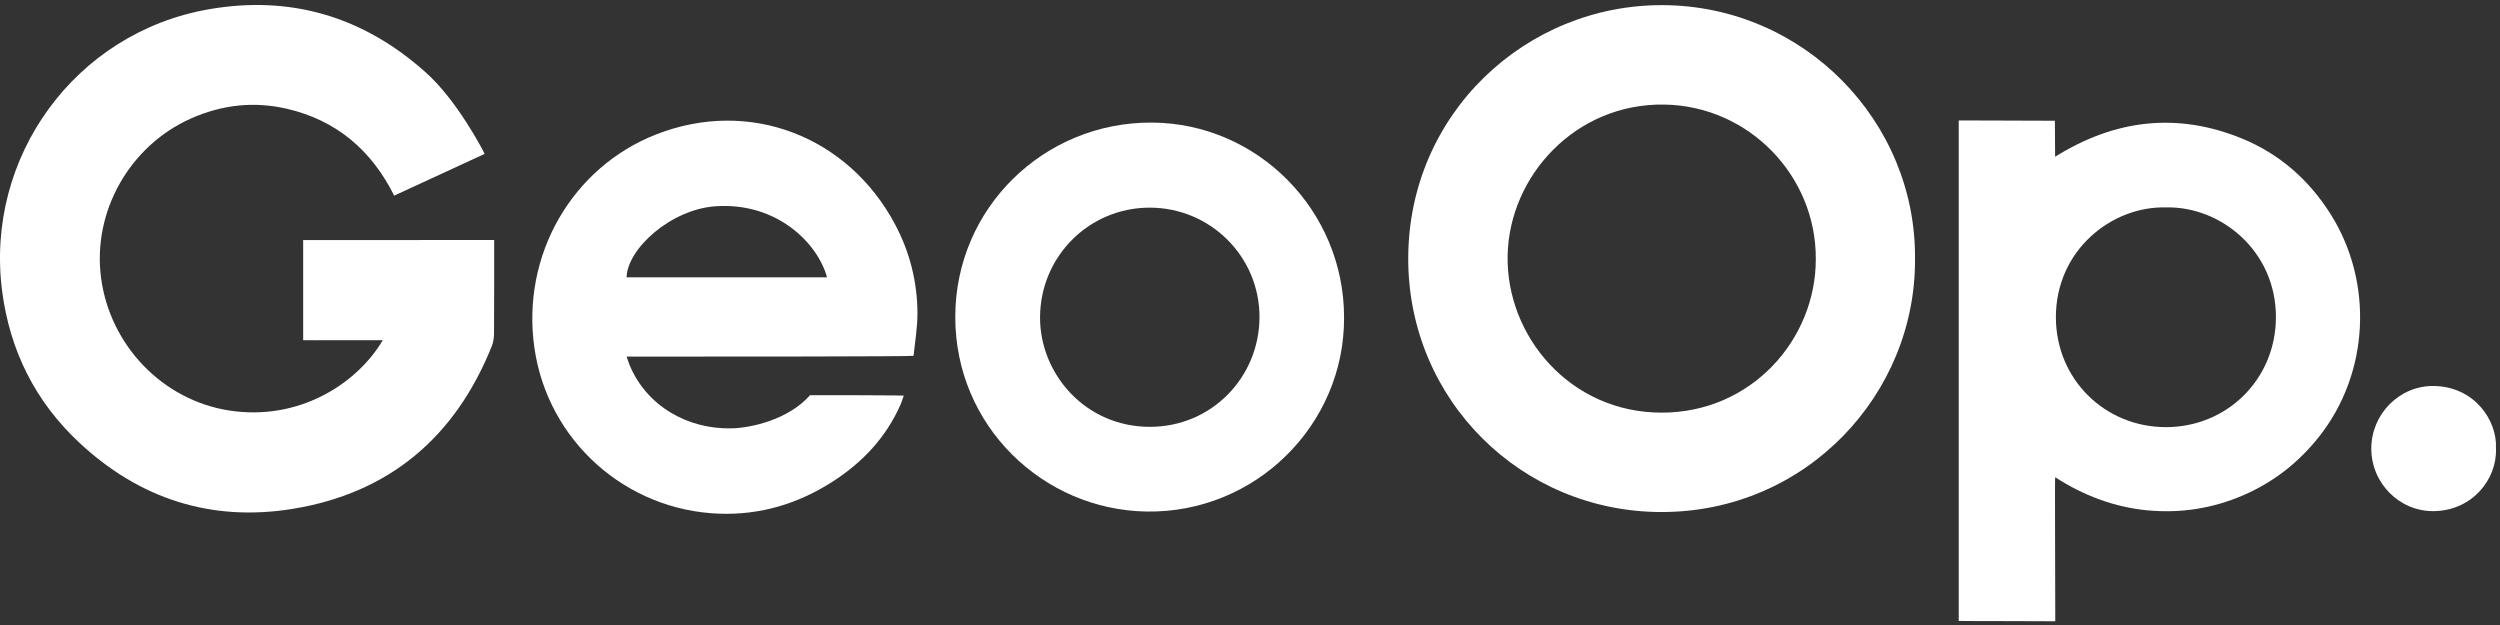 <?xml version="1.0" encoding="UTF-8" standalone="no"?>
<svg width="144px" height="36px" viewBox="0 0 144 36" version="1.1" xmlns="http://www.w3.org/2000/svg" xmlns:xlink="http://www.w3.org/1999/xlink">
    <rect x="0" y="0" width="144" height="36" fill="#333333" stroke="none"/>
    <!-- Generator: Sketch 39.1 (31720) - http://www.bohemiancoding.com/sketch -->
    <title>ico-geoop-white</title>
    <desc>Created with Sketch.</desc>
    <defs></defs>
    <g id="Page-1" stroke="none" stroke-width="1" fill="none" fill-rule="evenodd">
        <g id="ico-geoop-white" transform="translate(-38, -24)" fill="#FFFFFF">
            <g transform="translate(38, 24)">
                <path d="M104.59,14.925 C104.62,10.138 100.747,6.101 95.866,6.023 C90.768,5.94 86.927,10.115 86.839,14.727 C86.75,19.34 90.418,23.762 95.704,23.768 C100.902,23.773 104.598,19.531 104.59,14.925 M110.305,14.912 C110.355,22.706 104.042,29.494 95.707,29.493 C87.64,29.492 81.111,23.043 81.114,14.897 C81.117,6.54 87.905,0.262 95.774,0.296 C103.91,0.331 110.375,6.999 110.305,14.912" id="Fill-4"></path>
                <path d="M27.916,8.864 C26.161,9.673 24.449,10.463 22.705,11.268 C21.4,8.653 19.38,6.928 16.53,6.266 C14.63,5.824 12.776,6.034 10.994,6.828 C7.462,8.4 5.324,12.187 5.819,15.986 C6.328,19.897 9.368,23.047 13.2,23.645 C17.193,24.267 20.561,22.119 22.048,19.594 C21.896,19.583 17.468,19.607 17.463,19.594 C17.462,17.946 17.468,13.861 17.463,13.829 C20.838,13.828 28.462,13.819 28.464,13.824 C28.465,15.471 28.467,17.559 28.456,19.206 C28.454,19.453 28.416,19.717 28.325,19.944 C26.226,25.172 22.433,28.401 16.86,29.31 C12.173,30.074 8.029,28.736 4.555,25.486 C2.034,23.127 0.568,20.198 0.123,16.769 C-0.878,9.049 4.327,1.886 12.006,0.538 C16.734,-0.293 20.927,0.954 24.513,4.163 C26.332,5.778 27.819,8.657 27.916,8.864" id="Fill-1"></path>
                <path d="M47.638,15.976 C47.108,14.019 44.76,11.639 41.219,11.88 C38.653,12.055 36.135,14.32 36.09,15.976 L47.638,15.976 Z M36.093,20.541 C36.17,20.758 36.215,20.91 36.276,21.056 C37.262,23.392 39.61,24.737 42.155,24.673 C43.283,24.644 45.418,24.169 46.657,22.765 C48.361,22.754 51.928,22.774 52.057,22.787 C51.989,22.977 51.94,23.15 51.868,23.313 C51.029,25.205 49.672,26.645 47.945,27.75 C45.962,29.019 43.796,29.672 41.433,29.588 C36.057,29.399 31.56,25.404 30.785,20.056 C30.006,14.677 32.975,9.638 37.778,7.749 C43.18,5.624 48.864,7.862 51.557,12.925 C52.411,14.532 52.842,16.254 52.845,18.066 C52.847,18.82 52.701,19.739 52.621,20.494 C52.621,20.539 41.752,20.541 36.604,20.541 L36.093,20.541 Z" id="Fill-9"></path>
                <path d="M124.774,11.947 C121.641,11.858 118.415,14.411 118.419,18.276 C118.423,21.828 121.221,24.601 124.757,24.603 C128.268,24.604 131.084,21.852 131.093,18.276 C131.102,14.435 127.894,11.876 124.774,11.947 M118.384,35.785 C118.384,35.776 112.804,35.776 112.823,35.766 C112.822,26.391 112.821,6.941 112.823,6.937 C114.435,6.936 116.749,6.954 118.362,6.955 C118.364,7.061 118.367,8.425 118.375,9.028 C121.823,6.877 125.405,6.456 129.127,7.975 C131.292,8.858 132.981,10.344 134.23,12.314 C136.735,16.266 136.466,21.499 133.59,25.139 C132.403,26.641 130.94,27.788 129.179,28.541 C127.431,29.289 125.609,29.572 123.711,29.397 C121.805,29.222 119.98,28.53 118.378,27.486 C118.353,27.507 118.385,33.343 118.384,35.785" id="Fill-6"></path>
                <path d="M66.22,11.96 C62.73,11.96 59.929,14.77 59.907,18.256 C59.886,21.516 62.496,24.584 66.231,24.586 C69.813,24.587 72.534,21.706 72.547,18.28 C72.56,14.782 69.718,11.96 66.22,11.96 M77.418,18.279 C77.453,24.465 72.318,29.574 66.022,29.464 C60.096,29.361 55.021,24.555 55.024,18.254 C55.027,11.977 60.141,7.022 66.358,7.061 C72.441,7.099 77.418,12.117 77.418,18.279" id="Fill-11"></path>
                <path d="M143.768,25.835 C143.836,27.602 142.402,29.415 140.187,29.441 C138.204,29.464 136.586,27.826 136.587,25.838 C136.587,23.849 138.207,22.208 140.183,22.233 C142.494,22.261 143.848,24.177 143.768,25.835" id="Fill-13"></path>
            </g>
        </g>
    </g>
</svg>